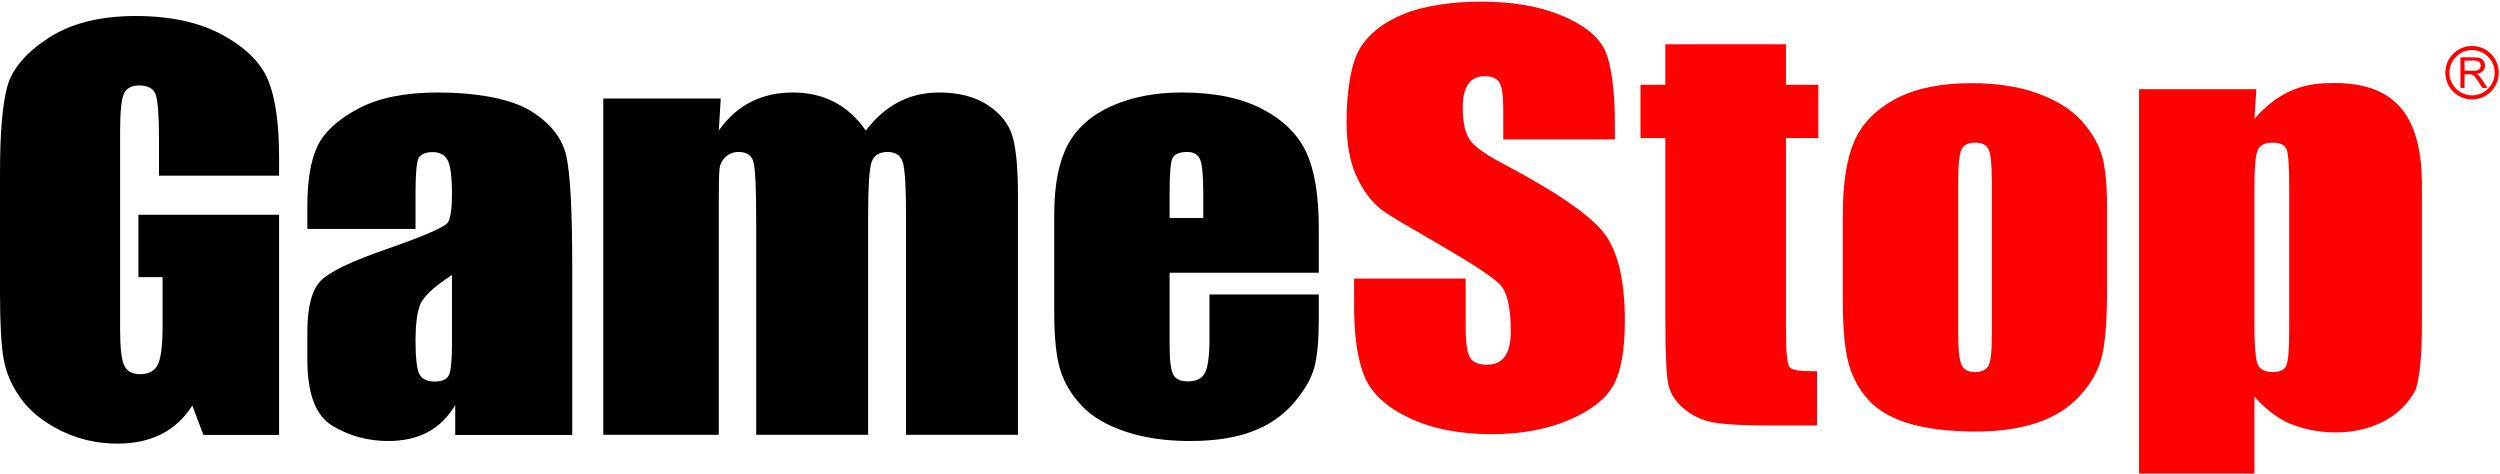 <svg version="1.2" xmlns="http://www.w3.org/2000/svg" viewBox="0 0 1530 290" width="1530" height="290">
	<title>GameStop-svg</title>
	<style>
		.s0 { fill: #000000 } 
		.s1 { fill: #fd0000 } 
		.s2 { fill: #ff0000 } 
		.s3 { fill: none;stroke: #ff0000;stroke-width: 2.5 } 
	</style>
	<g id="layer1">
		<path id="text2396" fill-rule="evenodd" class="s0" d="m170.8 107.5h-73.5v-22.8q0-21.5-2.1-27-2.1-5.4-10-5.4-6.8 0-9.2 4.7-2.5 4.6-2.5 23.9v120.5q0 16.9 2.5 22.2 2.4 5.4 9.8 5.4 8 0 10.9-6.1 2.8-6 2.8-23.5v-29.8h-14.8v-38.2h86.1v134.8h-46.3l-6.8-18q-7.5 11.7-18.9 17.5-11.5 5.8-27 5.8-18.5 0-34.7-8-16.1-8-24.5-19.8-8.4-11.8-10.5-24.7-2.1-13-2.1-38.9v-74.6q0-36 4.4-52.3 4.3-16.2 25-29.8 20.7-13.6 53.6-13.6 32.3 0 53.6 11.8 21.3 11.8 27.7 28 6.5 16.2 6.5 47.1zm83.5 32.6h-66.2v-13.9q0-23.8 6.2-36.8 6.2-12.9 24.9-22.9 18.7-9.9 48.5-9.9c23.9 0 44.9 3.8 57 11.2q18.2 11.3 21.9 27.7 3.6 16.3 3.6 67.4v103.3h-71.6v-18.3q-6.5 11-16.7 16.5-10.2 5.5-24.4 5.5-18.5 0-34-9.3-15.4-9.2-15.4-40.4v-16.9q0-23.1 8.2-31.5 8.2-8.3 40.7-19.5 34.7-12.1 37.2-16.3 2.4-4.2 2.4-17 0-16.2-2.7-21.1-2.7-4.8-9-4.8-7.1 0-8.9 4.1-1.7 4.1-1.7 21.3zm22.3 28.2q-16.9 11-19.6 18.5-2.7 7.4-2.7 21.4 0 16 2.3 20.6 2.4 4.7 9.4 4.7 6.6 0 8.6-3.7 2-3.6 2-19.1zm164.5-108l-1.2 19.6q8.2-11.7 19.6-17.5 11.3-5.8 25.8-5.8 28.3 0 44.6 23.3 8.9-11.7 20.1-17.5 11.1-5.8 24.8-5.8 17.9 0 29.7 7.7 11.8 7.8 15.1 19 3.4 11.3 3.4 36.6v146.2h-68.5v-134.1q0-26.4-2-32.7-2-6.3-9.4-6.3-7.5 0-9.7 6.2-2.1 6.2-2.1 32.8v134.1h-68.5v-130.7q0-30.3-1.7-36.3-1.6-6.1-9.1-6.1-4.7 0-8.1 3.2-3.3 3.2-3.6 7.8-0.4 4.5-0.4 19.4v142.7h-70.7v-205.8zm366 106.6h-91.3v44.5q0 13.9 2.3 18 2.2 4 8.7 4 8 0 10.7-5.3 2.7-5.4 2.7-20.7v-27.2h66.9v15.2q0 19.1-2.7 29.3-2.7 10.3-12.6 21.9-10 11.6-25.3 17.4-15.3 5.9-38.3 5.9-22.4 0-39.5-5.8-17.1-5.7-26.6-15.7-9.5-10-13.2-22-3.7-12.1-3.7-35v-60.1q0-26.9 8.2-42.5 8.3-15.6 26.9-23.9 18.7-8.3 43-8.3 29.7 0 49 10 19.3 10 27.1 26.5 7.7 16.5 7.7 46.5zm-70.7-33.5v-15.1q0-16-1.9-20.6-1.9-4.7-7.9-4.7-7.3 0-9.1 4-1.7 3.9-1.7 21.3v15.1z"/>
		<path id="path2405" fill-rule="evenodd" class="s1" d="m988.3 85.3h-68.3v-18.6q0-13-2.6-16.6-2.6-3.5-8.7-3.5-6.7 0-10.1 4.8-3.4 4.8-3.4 14.5 0 12.6 3.9 19 3.6 6.3 20.8 15.3 49 25.9 61.8 42.5 12.7 16.6 12.7 53.5 0 26.9-7 39.6-7.1 12.7-27.4 21.3-20.2 8.6-47.1 8.6-29.5 0-50.4-9.9-20.9-9.9-27.4-25.3-6.4-15.3-6.4-43.6v-16.4h68.3v30.5q0 14.2 2.9 18.2 2.8 4 10.2 4 7.3 0 10.9-5.1 3.6-5.1 3.6-15.2 0-22.2-6.8-29-7-6.8-34.4-22.8c-18.3-10.8-32.7-18.6-38.7-23.4q-8.9-7.3-14.7-20.2-5.9-12.9-5.9-32.9c0-19.2 2.8-36.3 8.3-45.2q8.3-13.4 26.8-20.9c12.4-5 29.6-7.5 47-7.5q28.7 0 48.8 8.2 20.2 8.2 26.8 20.7c4.3 8.4 6.5 25.5 6.5 45.5zm104.7-58.2v24.8h19.8v32.6h-19.8v117.8q0 20.3 2.4 22.6c1.5 1.6 5 2.3 16.6 2.3v33.2h-28.5q-24.1 0-34.4-1.8-10.3-1.7-18.2-8.2-7.8-6.4-9.8-14.7-1.9-8.3-1.9-39v-112.2h-15.2v-32.6h15.2v-24.8zm196.5 99.8v50.4q0 27.7-3.1 40.7-3.2 13-13.5 24.2-10.3 11.2-26.4 16.6-16.2 5.3-37.1 5.3-23.4 0-39.7-4.5-16.2-4.6-25.2-13.8-9-9.3-12.9-22.4-3.8-13.1-3.8-39.3v-52.7q0-28.7 7-44.9 7-16.1 25.1-25.9 18.2-9.7 46.5-9.7 23.7 0 40.8 6.3 17 6.2 26.3 16.3 9.2 10.1 12.6 20.8 3.4 10.7 3.4 32.6zm-70.5-15.5q0-15.9-2-20-1.9-4.1-8.2-4.1-6.3 0-8.3 4.1-2.1 4.1-2.1 20v92.9q0 14.6 2.1 19 2 4.4 8.2 4.4 6.2 0 8.3-4 2-4.1 2-17.4zm161.9-56.8l-1.2 18.2q9.4-11 20.7-16.5 11.4-5.4 24.8-5.4c41.9-1.5 56.5 21.4 57 60.6v86.8q0 28-3.7 39.9c-13.9 27.6-51.8 32-78.4 20.5q-11.2-5.4-20.4-16.1v47.2h-70.6v-235.2zm20.1 59.9q0-19.1-1.6-23.1-1.6-4.1-8.7-4.1-7 0-9 4.7-2 4.7-2 22.5v85.3q0 18.6 2.1 23.3 2.1 4.6 9.1 4.6 6.8 0 8.4-4.2 1.7-4.3 1.7-20.8z"/>
		<path id="text2407" fill-rule="evenodd" class="s2" d="m1505.8 53.8v-18.7h8.3q2.5 0 3.8 0.5 1.3 0.5 2.1 1.8 0.8 1.2 0.8 2.8 0 2-1.3 3.3-1.3 1.4-4 1.8 1 0.4 1.5 0.9 1.1 1 2 2.5l3.3 5.1h-3.1l-2.5-3.9q-1.1-1.7-1.8-2.6-0.7-0.9-1.2-1.3-0.6-0.3-1.2-0.5-0.4 0-1.3 0h-2.9v8.3c0 0-2.5 0-2.5 0zm2.5-10.5h5.3q1.7 0 2.7-0.3 0.9-0.4 1.4-1.2 0.5-0.7 0.5-1.6 0-1.4-0.9-2.2-1-0.9-3.1-0.9h-5.9z"/>
		<ellipse id="path2411" class="s3" cx="1512.9" cy="44.5" rx="15.1" ry="15.1"/>
	</g>
</svg>